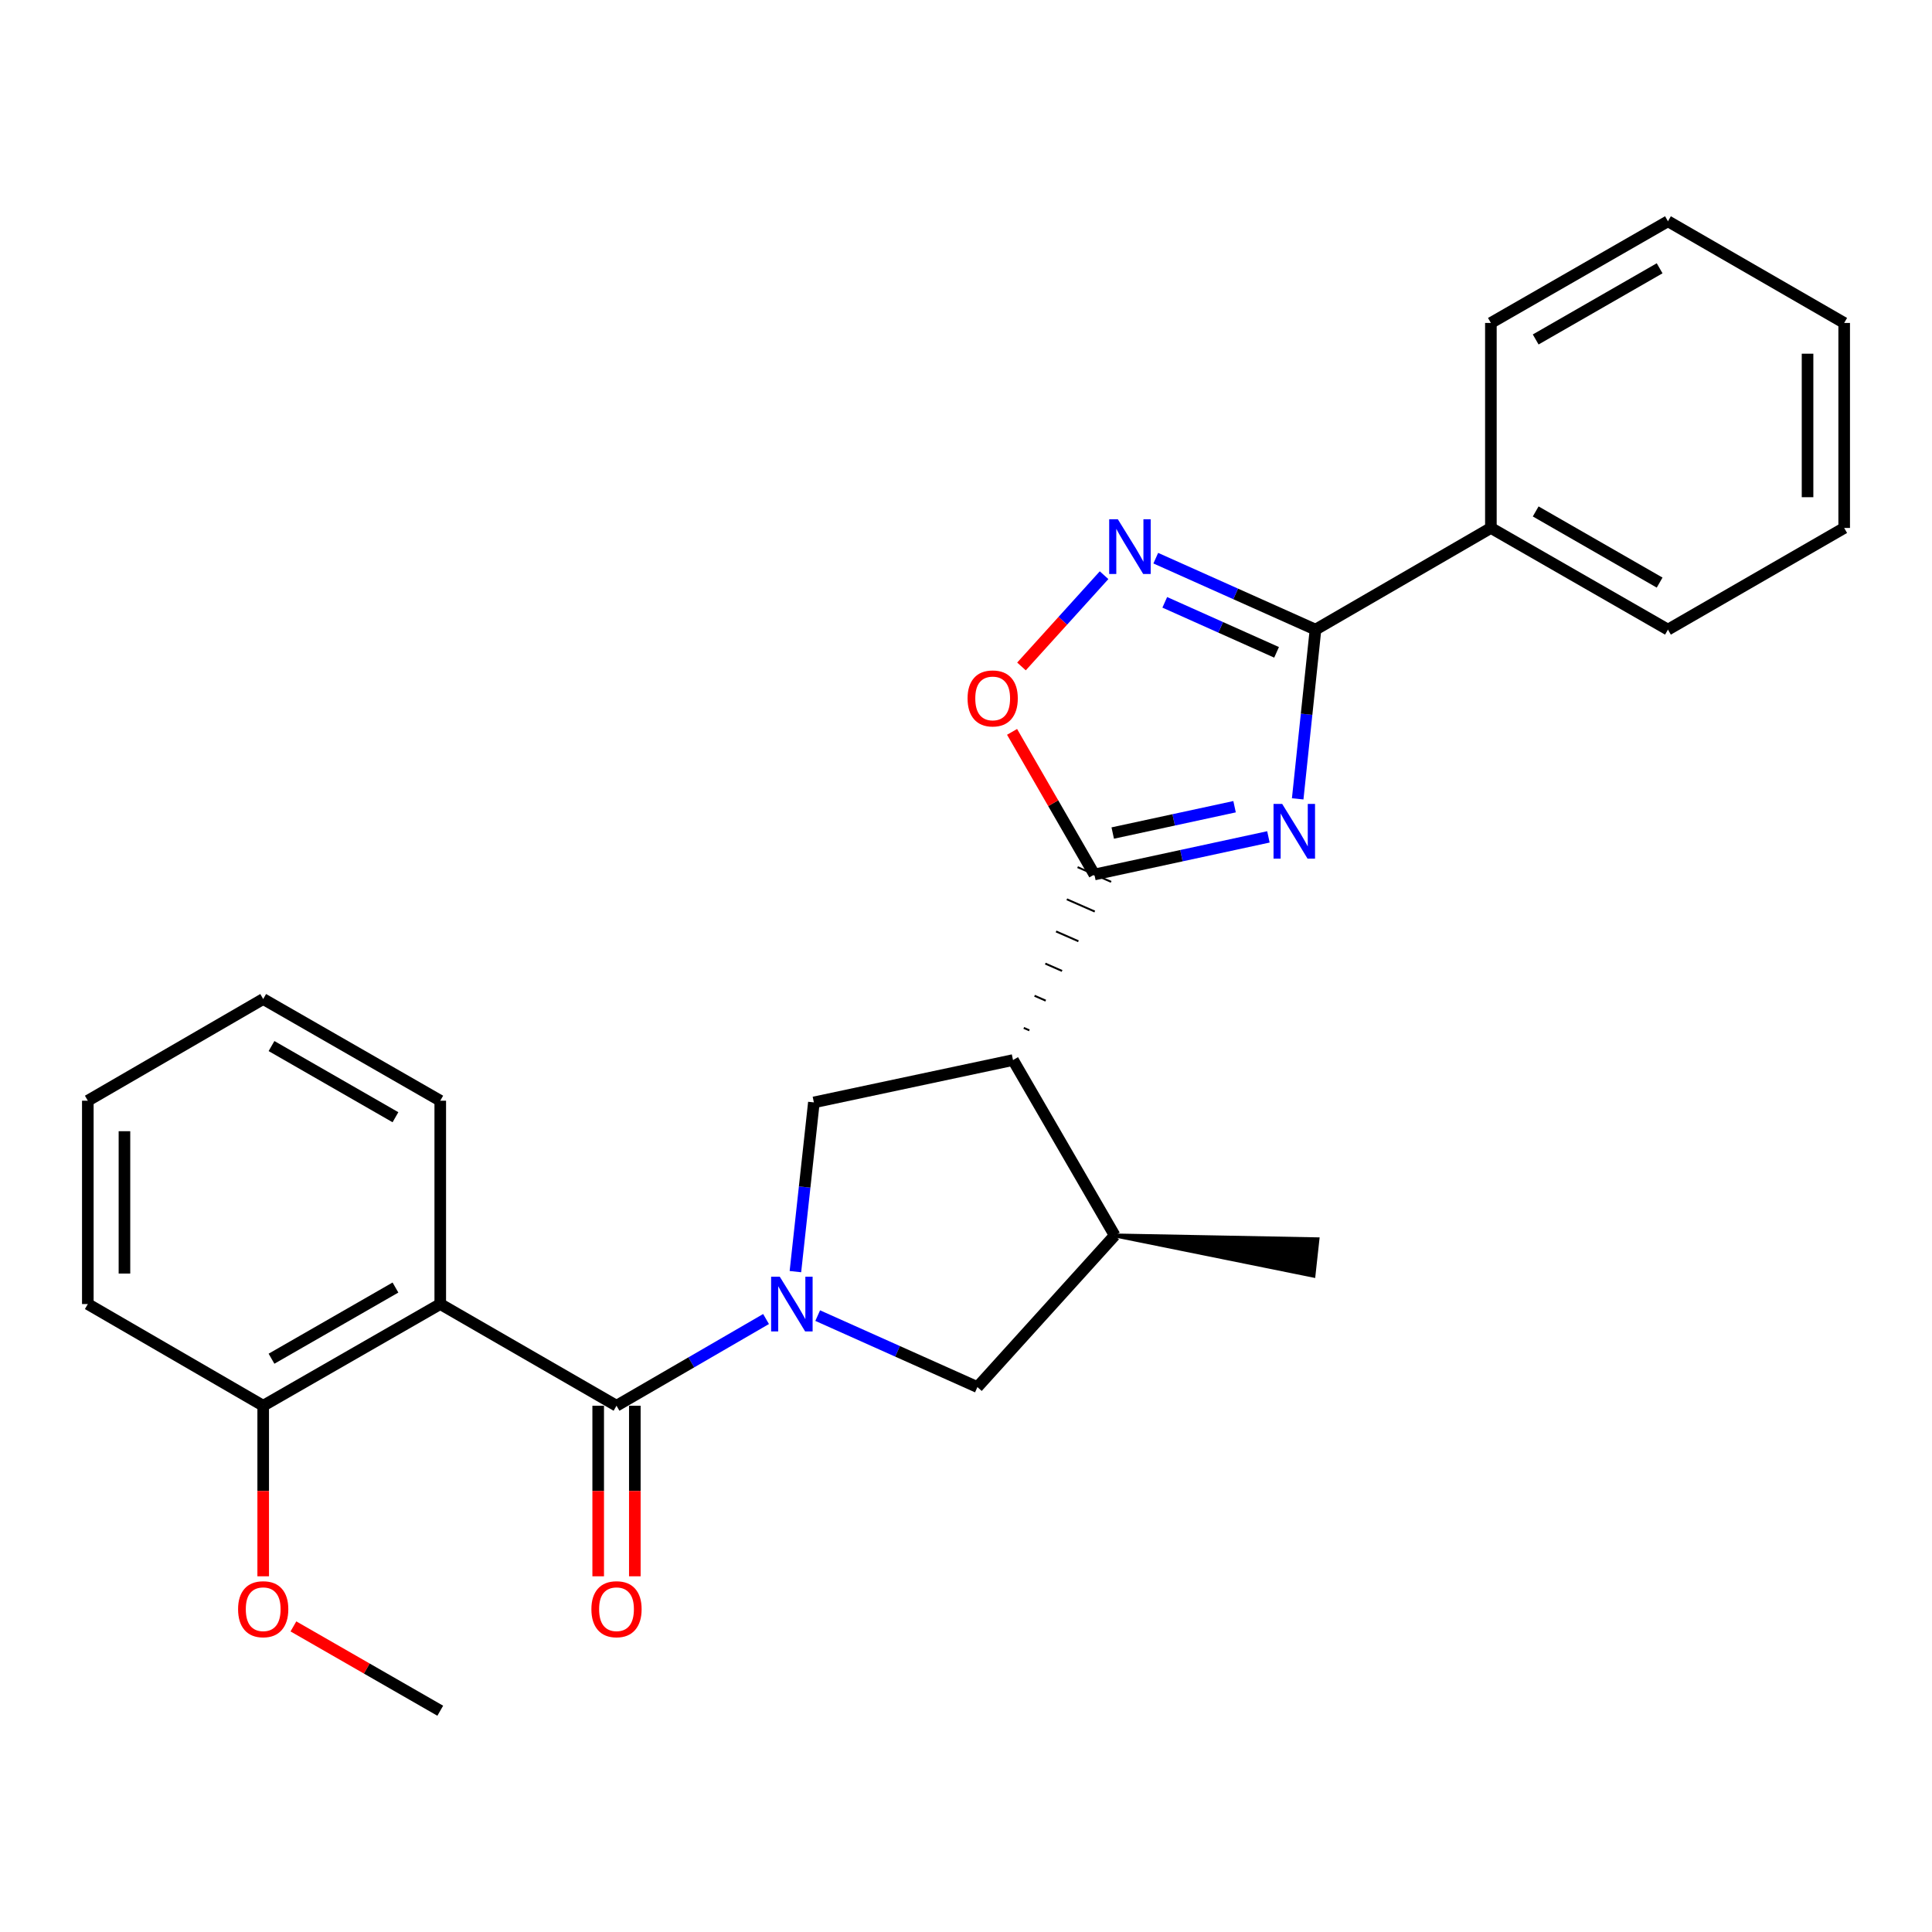 <?xml version='1.0' encoding='iso-8859-1'?>
<svg version='1.1' baseProfile='full'
              xmlns='http://www.w3.org/2000/svg'
                      xmlns:rdkit='http://www.rdkit.org/xml'
                      xmlns:xlink='http://www.w3.org/1999/xlink'
                  xml:space='preserve'
width='1000px' height='1000px' viewBox='0 0 1000 1000'>
<!-- END OF HEADER -->
<rect style='opacity:1.0;fill:#FFFFFF;stroke:none' width='1000' height='1000' x='0' y='0'> </rect>
<path class='bond-1' d='M 656.532,433.167 L 611.486,442.902' style='fill:none;fill-rule:evenodd;stroke:#0000FF;stroke-width:6px;stroke-linecap:butt;stroke-linejoin:miter;stroke-opacity:1' />
<path class='bond-1' d='M 611.486,442.902 L 566.44,452.638' style='fill:none;fill-rule:evenodd;stroke:#000000;stroke-width:6px;stroke-linecap:butt;stroke-linejoin:miter;stroke-opacity:1' />
<path class='bond-1' d='M 639.012,417.553 L 607.48,424.368' style='fill:none;fill-rule:evenodd;stroke:#0000FF;stroke-width:6px;stroke-linecap:butt;stroke-linejoin:miter;stroke-opacity:1' />
<path class='bond-1' d='M 607.48,424.368 L 575.948,431.183' style='fill:none;fill-rule:evenodd;stroke:#000000;stroke-width:6px;stroke-linecap:butt;stroke-linejoin:miter;stroke-opacity:1' />
<path class='bond-4' d='M 671.684,413.489 L 676.289,369.689' style='fill:none;fill-rule:evenodd;stroke:#0000FF;stroke-width:6px;stroke-linecap:butt;stroke-linejoin:miter;stroke-opacity:1' />
<path class='bond-4' d='M 676.289,369.689 L 680.895,325.889' style='fill:none;fill-rule:evenodd;stroke:#000000;stroke-width:6px;stroke-linecap:butt;stroke-linejoin:miter;stroke-opacity:1' />
<path class='bond-0' d='M 411.701,658.19 L 416.484,614.396' style='fill:none;fill-rule:evenodd;stroke:#0000FF;stroke-width:6px;stroke-linecap:butt;stroke-linejoin:miter;stroke-opacity:1' />
<path class='bond-0' d='M 416.484,614.396 L 421.266,570.601' style='fill:none;fill-rule:evenodd;stroke:#000000;stroke-width:6px;stroke-linecap:butt;stroke-linejoin:miter;stroke-opacity:1' />
<path class='bond-2' d='M 396.505,682.724 L 357.805,705.164' style='fill:none;fill-rule:evenodd;stroke:#0000FF;stroke-width:6px;stroke-linecap:butt;stroke-linejoin:miter;stroke-opacity:1' />
<path class='bond-2' d='M 357.805,705.164 L 319.105,727.605' style='fill:none;fill-rule:evenodd;stroke:#000000;stroke-width:6px;stroke-linecap:butt;stroke-linejoin:miter;stroke-opacity:1' />
<path class='bond-27' d='M 423.239,680.957 L 464.574,699.451' style='fill:none;fill-rule:evenodd;stroke:#0000FF;stroke-width:6px;stroke-linecap:butt;stroke-linejoin:miter;stroke-opacity:1' />
<path class='bond-27' d='M 464.574,699.451 L 505.91,717.945' style='fill:none;fill-rule:evenodd;stroke:#000000;stroke-width:6px;stroke-linecap:butt;stroke-linejoin:miter;stroke-opacity:1' />
<path class='bond-3' d='M 532.799,533.307 L 529.905,532.038' style='fill:none;fill-rule:evenodd;stroke:#000000;stroke-width:1.0px;stroke-linecap:butt;stroke-linejoin:miter;stroke-opacity:1' />
<path class='bond-3' d='M 541.264,517.934 L 535.475,515.396' style='fill:none;fill-rule:evenodd;stroke:#000000;stroke-width:1.0px;stroke-linecap:butt;stroke-linejoin:miter;stroke-opacity:1' />
<path class='bond-3' d='M 549.729,502.562 L 541.046,498.755' style='fill:none;fill-rule:evenodd;stroke:#000000;stroke-width:1.0px;stroke-linecap:butt;stroke-linejoin:miter;stroke-opacity:1' />
<path class='bond-3' d='M 558.193,487.189 L 546.616,482.114' style='fill:none;fill-rule:evenodd;stroke:#000000;stroke-width:1.0px;stroke-linecap:butt;stroke-linejoin:miter;stroke-opacity:1' />
<path class='bond-3' d='M 566.658,471.817 L 552.186,465.472' style='fill:none;fill-rule:evenodd;stroke:#000000;stroke-width:1.0px;stroke-linecap:butt;stroke-linejoin:miter;stroke-opacity:1' />
<path class='bond-3' d='M 575.123,456.444 L 557.757,448.831' style='fill:none;fill-rule:evenodd;stroke:#000000;stroke-width:1.0px;stroke-linecap:butt;stroke-linejoin:miter;stroke-opacity:1' />
<path class='bond-8' d='M 566.44,452.638 L 545.143,415.726' style='fill:none;fill-rule:evenodd;stroke:#000000;stroke-width:6px;stroke-linecap:butt;stroke-linejoin:miter;stroke-opacity:1' />
<path class='bond-8' d='M 545.143,415.726 L 523.846,378.814' style='fill:none;fill-rule:evenodd;stroke:#FF0000;stroke-width:6px;stroke-linecap:butt;stroke-linejoin:miter;stroke-opacity:1' />
<path class='bond-6' d='M 319.105,727.605 L 227.877,674.975' style='fill:none;fill-rule:evenodd;stroke:#000000;stroke-width:6px;stroke-linecap:butt;stroke-linejoin:miter;stroke-opacity:1' />
<path class='bond-12' d='M 309.624,727.605 L 309.624,771.748' style='fill:none;fill-rule:evenodd;stroke:#000000;stroke-width:6px;stroke-linecap:butt;stroke-linejoin:miter;stroke-opacity:1' />
<path class='bond-12' d='M 309.624,771.748 L 309.624,815.891' style='fill:none;fill-rule:evenodd;stroke:#FF0000;stroke-width:6px;stroke-linecap:butt;stroke-linejoin:miter;stroke-opacity:1' />
<path class='bond-12' d='M 328.586,727.605 L 328.586,771.748' style='fill:none;fill-rule:evenodd;stroke:#000000;stroke-width:6px;stroke-linecap:butt;stroke-linejoin:miter;stroke-opacity:1' />
<path class='bond-12' d='M 328.586,771.748 L 328.586,815.891' style='fill:none;fill-rule:evenodd;stroke:#FF0000;stroke-width:6px;stroke-linecap:butt;stroke-linejoin:miter;stroke-opacity:1' />
<path class='bond-7' d='M 524.334,548.679 L 421.266,570.601' style='fill:none;fill-rule:evenodd;stroke:#000000;stroke-width:6px;stroke-linecap:butt;stroke-linejoin:miter;stroke-opacity:1' />
<path class='bond-10' d='M 524.334,548.679 L 576.964,639.464' style='fill:none;fill-rule:evenodd;stroke:#000000;stroke-width:6px;stroke-linecap:butt;stroke-linejoin:miter;stroke-opacity:1' />
<path class='bond-5' d='M 680.895,325.889 L 639.56,307.399' style='fill:none;fill-rule:evenodd;stroke:#000000;stroke-width:6px;stroke-linecap:butt;stroke-linejoin:miter;stroke-opacity:1' />
<path class='bond-5' d='M 639.56,307.399 L 598.224,288.91' style='fill:none;fill-rule:evenodd;stroke:#0000FF;stroke-width:6px;stroke-linecap:butt;stroke-linejoin:miter;stroke-opacity:1' />
<path class='bond-5' d='M 660.752,337.651 L 631.818,324.709' style='fill:none;fill-rule:evenodd;stroke:#000000;stroke-width:6px;stroke-linecap:butt;stroke-linejoin:miter;stroke-opacity:1' />
<path class='bond-5' d='M 631.818,324.709 L 602.883,311.766' style='fill:none;fill-rule:evenodd;stroke:#0000FF;stroke-width:6px;stroke-linecap:butt;stroke-linejoin:miter;stroke-opacity:1' />
<path class='bond-13' d='M 680.895,325.889 L 771.68,273.27' style='fill:none;fill-rule:evenodd;stroke:#000000;stroke-width:6px;stroke-linecap:butt;stroke-linejoin:miter;stroke-opacity:1' />
<path class='bond-26' d='M 571.467,297.72 L 550.092,321.336' style='fill:none;fill-rule:evenodd;stroke:#0000FF;stroke-width:6px;stroke-linecap:butt;stroke-linejoin:miter;stroke-opacity:1' />
<path class='bond-26' d='M 550.092,321.336 L 528.716,344.953' style='fill:none;fill-rule:evenodd;stroke:#FF0000;stroke-width:6px;stroke-linecap:butt;stroke-linejoin:miter;stroke-opacity:1' />
<path class='bond-11' d='M 227.877,674.975 L 136.229,727.605' style='fill:none;fill-rule:evenodd;stroke:#000000;stroke-width:6px;stroke-linecap:butt;stroke-linejoin:miter;stroke-opacity:1' />
<path class='bond-11' d='M 204.687,666.426 L 140.533,703.267' style='fill:none;fill-rule:evenodd;stroke:#000000;stroke-width:6px;stroke-linecap:butt;stroke-linejoin:miter;stroke-opacity:1' />
<path class='bond-14' d='M 227.877,674.975 L 227.877,569.727' style='fill:none;fill-rule:evenodd;stroke:#000000;stroke-width:6px;stroke-linecap:butt;stroke-linejoin:miter;stroke-opacity:1' />
<path class='bond-9' d='M 505.91,717.945 L 576.964,639.464' style='fill:none;fill-rule:evenodd;stroke:#000000;stroke-width:6px;stroke-linecap:butt;stroke-linejoin:miter;stroke-opacity:1' />
<path class='bond-16' d='M 576.964,639.464 L 679.861,660.297 L 681.93,641.448 Z' style='fill:#000000;fill-rule:evenodd;fill-opacity:1;stroke:#000000;stroke-width:2px;stroke-linecap:butt;stroke-linejoin:miter;stroke-opacity:1;' />
<path class='bond-15' d='M 136.229,727.605 L 136.229,771.748' style='fill:none;fill-rule:evenodd;stroke:#000000;stroke-width:6px;stroke-linecap:butt;stroke-linejoin:miter;stroke-opacity:1' />
<path class='bond-15' d='M 136.229,771.748 L 136.229,815.891' style='fill:none;fill-rule:evenodd;stroke:#FF0000;stroke-width:6px;stroke-linecap:butt;stroke-linejoin:miter;stroke-opacity:1' />
<path class='bond-17' d='M 136.229,727.605 L 45.455,674.975' style='fill:none;fill-rule:evenodd;stroke:#000000;stroke-width:6px;stroke-linecap:butt;stroke-linejoin:miter;stroke-opacity:1' />
<path class='bond-18' d='M 771.68,273.27 L 863.329,325.889' style='fill:none;fill-rule:evenodd;stroke:#000000;stroke-width:6px;stroke-linecap:butt;stroke-linejoin:miter;stroke-opacity:1' />
<path class='bond-18' d='M 794.869,264.718 L 859.023,301.552' style='fill:none;fill-rule:evenodd;stroke:#000000;stroke-width:6px;stroke-linecap:butt;stroke-linejoin:miter;stroke-opacity:1' />
<path class='bond-19' d='M 771.68,273.27 L 771.68,167.158' style='fill:none;fill-rule:evenodd;stroke:#000000;stroke-width:6px;stroke-linecap:butt;stroke-linejoin:miter;stroke-opacity:1' />
<path class='bond-21' d='M 227.877,569.727 L 136.229,517.097' style='fill:none;fill-rule:evenodd;stroke:#000000;stroke-width:6px;stroke-linecap:butt;stroke-linejoin:miter;stroke-opacity:1' />
<path class='bond-21' d='M 204.687,578.276 L 140.533,541.435' style='fill:none;fill-rule:evenodd;stroke:#000000;stroke-width:6px;stroke-linecap:butt;stroke-linejoin:miter;stroke-opacity:1' />
<path class='bond-20' d='M 151.871,841.825 L 189.874,863.648' style='fill:none;fill-rule:evenodd;stroke:#FF0000;stroke-width:6px;stroke-linecap:butt;stroke-linejoin:miter;stroke-opacity:1' />
<path class='bond-20' d='M 189.874,863.648 L 227.877,885.472' style='fill:none;fill-rule:evenodd;stroke:#000000;stroke-width:6px;stroke-linecap:butt;stroke-linejoin:miter;stroke-opacity:1' />
<path class='bond-29' d='M 45.455,674.975 L 45.455,569.727' style='fill:none;fill-rule:evenodd;stroke:#000000;stroke-width:6px;stroke-linecap:butt;stroke-linejoin:miter;stroke-opacity:1' />
<path class='bond-29' d='M 64.416,659.188 L 64.416,585.514' style='fill:none;fill-rule:evenodd;stroke:#000000;stroke-width:6px;stroke-linecap:butt;stroke-linejoin:miter;stroke-opacity:1' />
<path class='bond-22' d='M 863.329,325.889 L 954.545,273.27' style='fill:none;fill-rule:evenodd;stroke:#000000;stroke-width:6px;stroke-linecap:butt;stroke-linejoin:miter;stroke-opacity:1' />
<path class='bond-23' d='M 771.68,167.158 L 863.329,114.528' style='fill:none;fill-rule:evenodd;stroke:#000000;stroke-width:6px;stroke-linecap:butt;stroke-linejoin:miter;stroke-opacity:1' />
<path class='bond-23' d='M 794.87,175.707 L 859.024,138.866' style='fill:none;fill-rule:evenodd;stroke:#000000;stroke-width:6px;stroke-linecap:butt;stroke-linejoin:miter;stroke-opacity:1' />
<path class='bond-24' d='M 136.229,517.097 L 45.455,569.727' style='fill:none;fill-rule:evenodd;stroke:#000000;stroke-width:6px;stroke-linecap:butt;stroke-linejoin:miter;stroke-opacity:1' />
<path class='bond-28' d='M 954.545,273.27 L 954.545,167.158' style='fill:none;fill-rule:evenodd;stroke:#000000;stroke-width:6px;stroke-linecap:butt;stroke-linejoin:miter;stroke-opacity:1' />
<path class='bond-28' d='M 935.584,257.353 L 935.584,183.074' style='fill:none;fill-rule:evenodd;stroke:#000000;stroke-width:6px;stroke-linecap:butt;stroke-linejoin:miter;stroke-opacity:1' />
<path class='bond-25' d='M 863.329,114.528 L 954.545,167.158' style='fill:none;fill-rule:evenodd;stroke:#000000;stroke-width:6px;stroke-linecap:butt;stroke-linejoin:miter;stroke-opacity:1' />
<path  class='atom-0' d='M 663.659 416.113
L 672.939 431.113
Q 673.859 432.593, 675.339 435.273
Q 676.819 437.953, 676.899 438.113
L 676.899 416.113
L 680.659 416.113
L 680.659 444.433
L 676.779 444.433
L 666.819 428.033
Q 665.659 426.113, 664.419 423.913
Q 663.219 421.713, 662.859 421.033
L 662.859 444.433
L 659.179 444.433
L 659.179 416.113
L 663.659 416.113
' fill='#0000FF'/>
<path  class='atom-1' d='M 403.608 660.815
L 412.888 675.815
Q 413.808 677.295, 415.288 679.975
Q 416.768 682.655, 416.848 682.815
L 416.848 660.815
L 420.608 660.815
L 420.608 689.135
L 416.728 689.135
L 406.768 672.735
Q 405.608 670.815, 404.368 668.615
Q 403.168 666.415, 402.808 665.735
L 402.808 689.135
L 399.128 689.135
L 399.128 660.815
L 403.608 660.815
' fill='#0000FF'/>
<path  class='atom-6' d='M 578.594 268.77
L 587.874 283.77
Q 588.794 285.25, 590.274 287.93
Q 591.754 290.61, 591.834 290.77
L 591.834 268.77
L 595.594 268.77
L 595.594 297.09
L 591.714 297.09
L 581.754 280.69
Q 580.594 278.77, 579.354 276.57
Q 578.154 274.37, 577.794 273.69
L 577.794 297.09
L 574.114 297.09
L 574.114 268.77
L 578.594 268.77
' fill='#0000FF'/>
<path  class='atom-9' d='M 500.81 361.501
Q 500.81 354.701, 504.17 350.901
Q 507.53 347.101, 513.81 347.101
Q 520.09 347.101, 523.45 350.901
Q 526.81 354.701, 526.81 361.501
Q 526.81 368.381, 523.41 372.301
Q 520.01 376.181, 513.81 376.181
Q 507.57 376.181, 504.17 372.301
Q 500.81 368.421, 500.81 361.501
M 513.81 372.981
Q 518.13 372.981, 520.45 370.101
Q 522.81 367.181, 522.81 361.501
Q 522.81 355.941, 520.45 353.141
Q 518.13 350.301, 513.81 350.301
Q 509.49 350.301, 507.13 353.101
Q 504.81 355.901, 504.81 361.501
Q 504.81 367.221, 507.13 370.101
Q 509.49 372.981, 513.81 372.981
' fill='#FF0000'/>
<path  class='atom-13' d='M 306.105 832.922
Q 306.105 826.122, 309.465 822.322
Q 312.825 818.522, 319.105 818.522
Q 325.385 818.522, 328.745 822.322
Q 332.105 826.122, 332.105 832.922
Q 332.105 839.802, 328.705 843.722
Q 325.305 847.602, 319.105 847.602
Q 312.865 847.602, 309.465 843.722
Q 306.105 839.842, 306.105 832.922
M 319.105 844.402
Q 323.425 844.402, 325.745 841.522
Q 328.105 838.602, 328.105 832.922
Q 328.105 827.362, 325.745 824.562
Q 323.425 821.722, 319.105 821.722
Q 314.785 821.722, 312.425 824.522
Q 310.105 827.322, 310.105 832.922
Q 310.105 838.642, 312.425 841.522
Q 314.785 844.402, 319.105 844.402
' fill='#FF0000'/>
<path  class='atom-16' d='M 123.229 832.922
Q 123.229 826.122, 126.589 822.322
Q 129.949 818.522, 136.229 818.522
Q 142.509 818.522, 145.869 822.322
Q 149.229 826.122, 149.229 832.922
Q 149.229 839.802, 145.829 843.722
Q 142.429 847.602, 136.229 847.602
Q 129.989 847.602, 126.589 843.722
Q 123.229 839.842, 123.229 832.922
M 136.229 844.402
Q 140.549 844.402, 142.869 841.522
Q 145.229 838.602, 145.229 832.922
Q 145.229 827.362, 142.869 824.562
Q 140.549 821.722, 136.229 821.722
Q 131.909 821.722, 129.549 824.522
Q 127.229 827.322, 127.229 832.922
Q 127.229 838.642, 129.549 841.522
Q 131.909 844.402, 136.229 844.402
' fill='#FF0000'/>
</svg>
